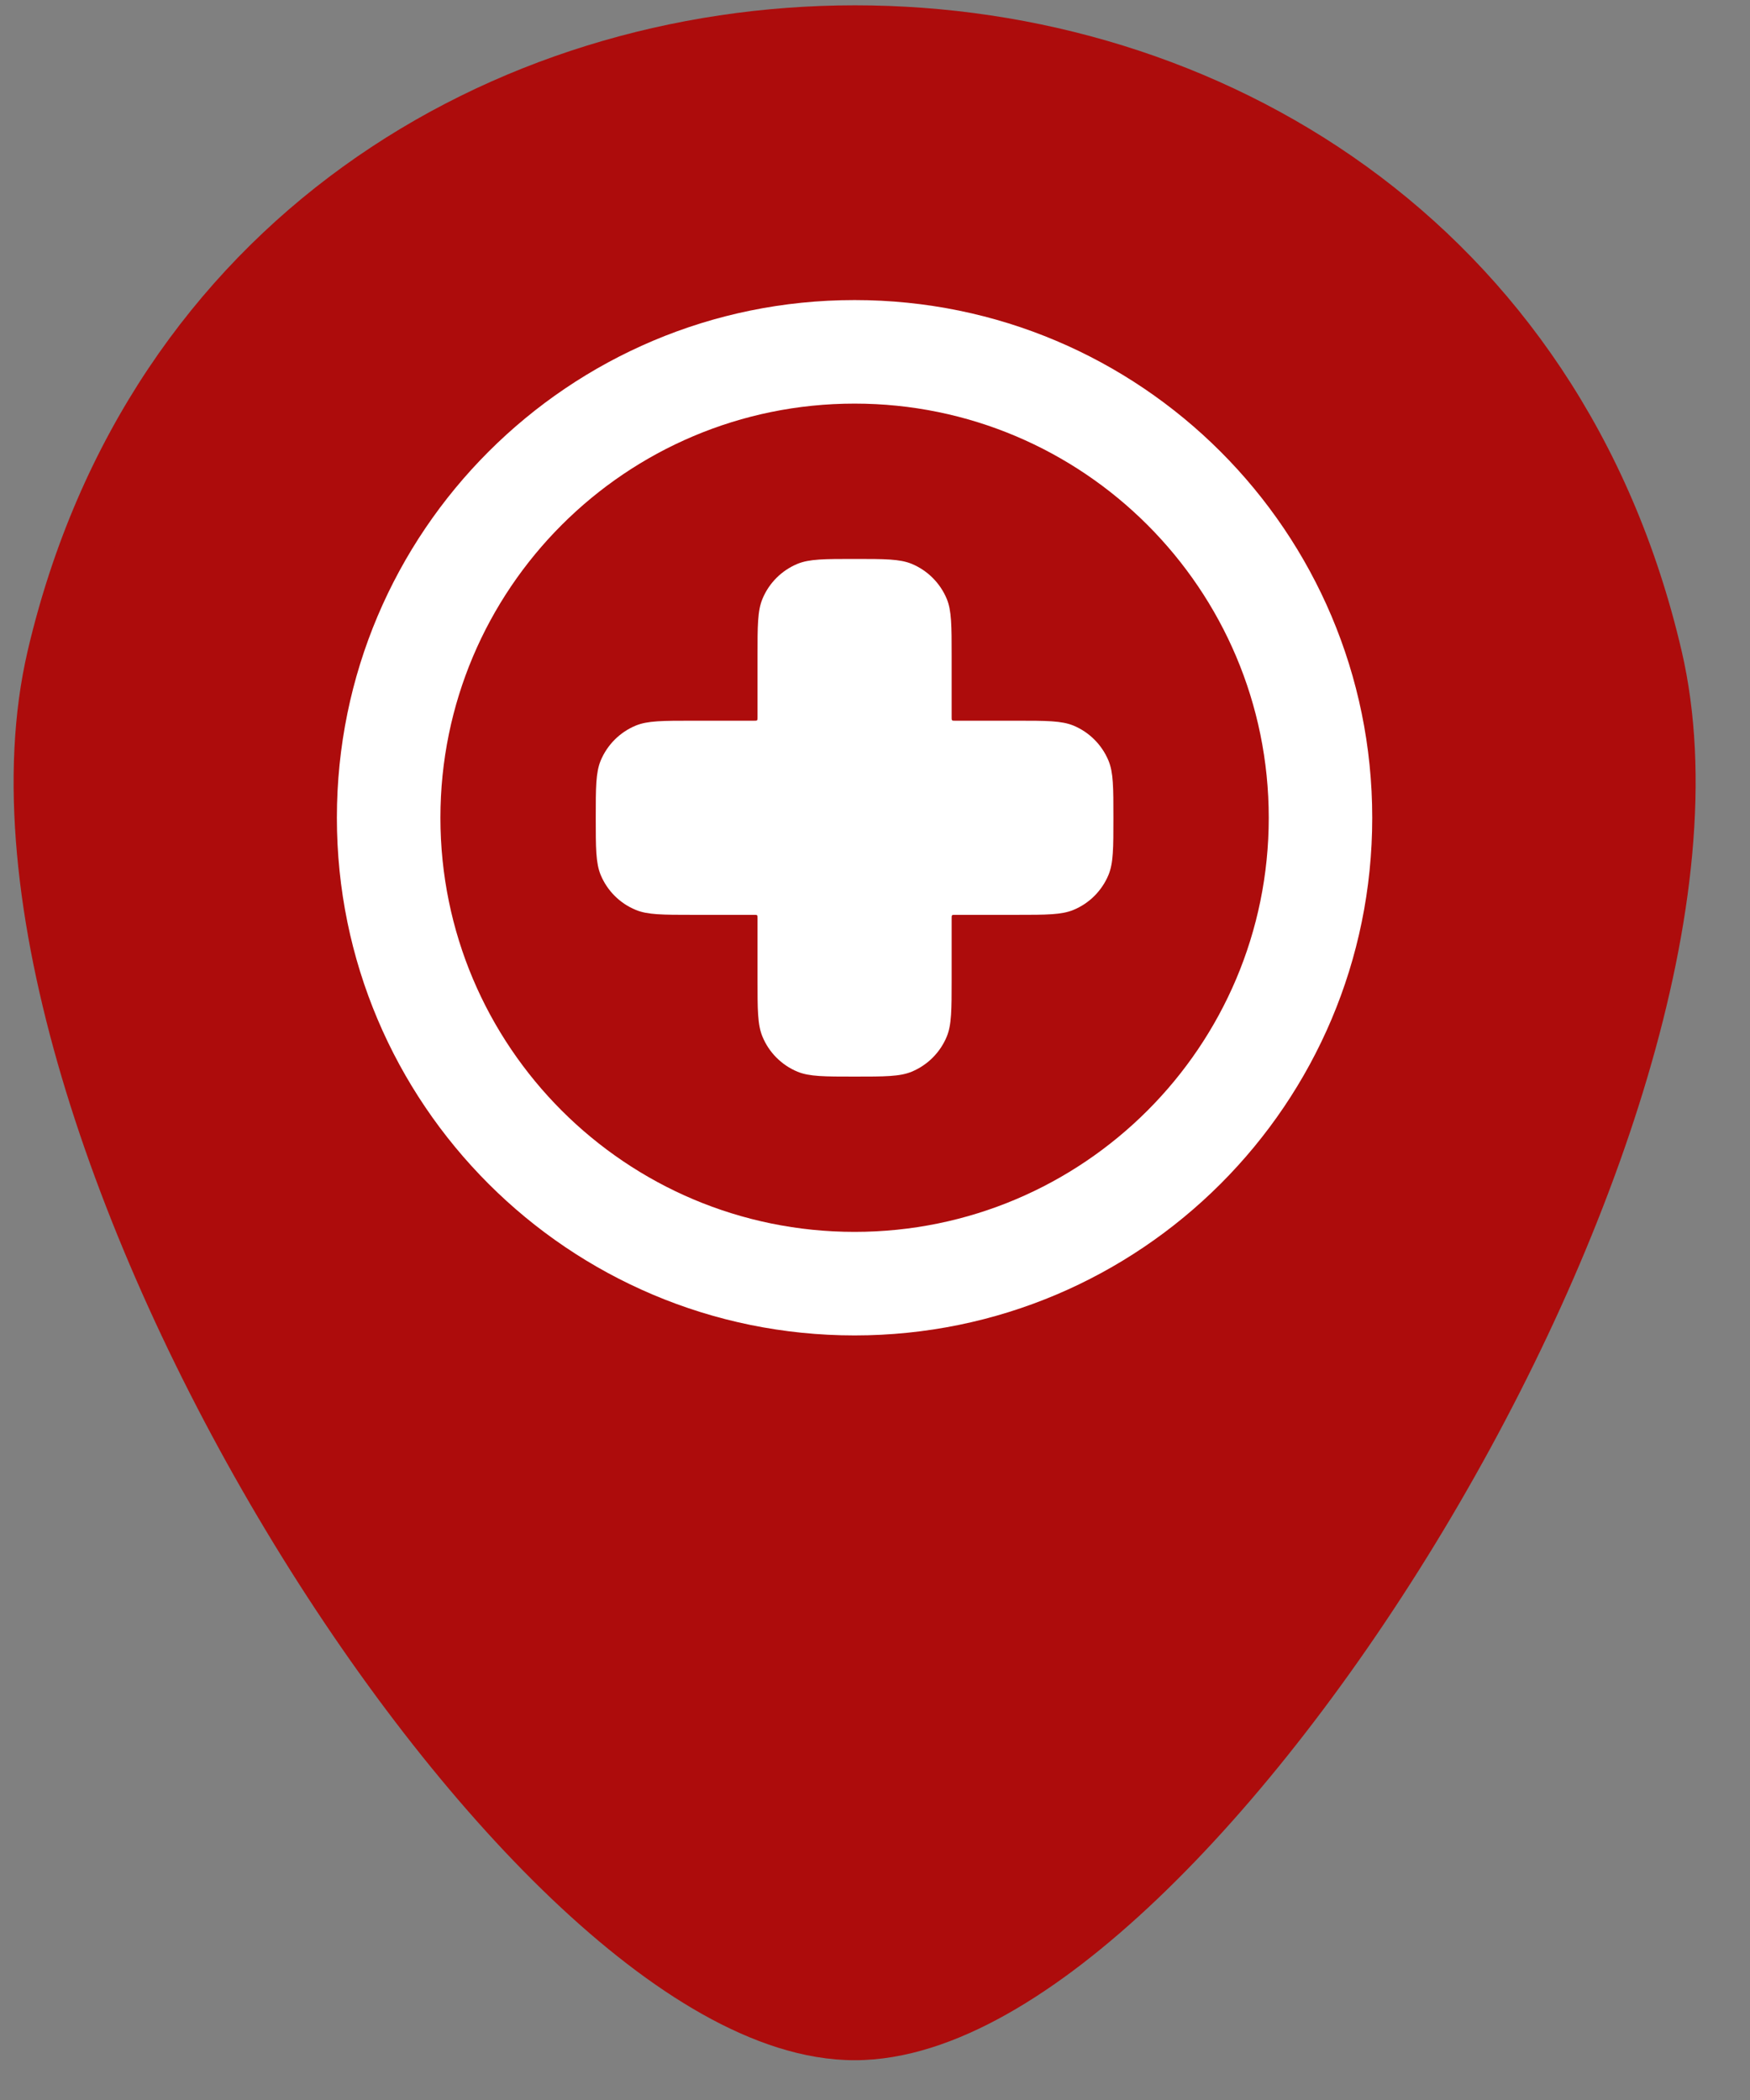 <svg width="30" height="36" viewBox="0 0 30 36" fill="none" xmlns="http://www.w3.org/2000/svg">
<rect x="0" y="0" width="30" height="36" fill="#808080" stroke="none"/>
<path fill-rule="evenodd" clip-rule="evenodd" d="M27.098 11.558C24.085 -1.362 5.234 -1.367 2.203 11.559C1.803 13.274 2.034 15.508 2.761 17.966C3.484 20.407 4.671 22.981 6.083 25.331C7.497 27.682 9.116 29.775 10.683 31.268C11.467 32.014 12.22 32.593 12.911 32.982C13.608 33.374 14.191 33.543 14.651 33.543C15.11 33.543 15.693 33.374 16.39 32.982C17.081 32.593 17.834 32.014 18.618 31.267C20.185 29.774 21.804 27.68 23.218 25.328C24.63 22.979 25.817 20.404 26.54 17.964C27.267 15.506 27.498 13.272 27.098 11.558L27.098 11.558ZM28.827 11.155C25.385 -3.599 3.933 -3.594 0.475 11.154L0.475 11.155C-0.026 13.299 0.292 15.879 1.059 18.47C1.832 21.08 3.087 23.791 4.562 26.245C6.036 28.697 7.75 30.925 9.459 32.553C10.314 33.367 11.185 34.048 12.041 34.529C12.891 35.007 13.779 35.318 14.651 35.318C15.523 35.318 16.41 35.007 17.26 34.529C18.117 34.047 18.988 33.366 19.842 32.552C21.551 30.924 23.265 28.695 24.739 26.243C26.214 23.788 27.469 21.077 28.241 18.468C29.009 15.876 29.327 13.298 28.827 11.155Z" fill="#AD0C0C"/>
<path d="M1.339 11.356C4.583 -2.481 24.735 -2.481 27.963 11.356C29.762 19.069 19.976 34.43 14.651 34.43C9.326 34.43 -0.462 19.076 1.339 11.356Z" fill="#AD0C0C"/>
<path fill-rule="evenodd" clip-rule="evenodd" d="M14.65 6.919C10.729 6.919 7.55 10.098 7.55 14.019C7.55 17.94 10.729 21.118 14.65 21.118C18.571 21.118 21.75 17.94 21.75 14.019C21.75 10.098 18.571 6.919 14.65 6.919ZM5.775 14.019C5.775 9.117 9.749 5.144 14.65 5.144C19.551 5.144 23.524 9.117 23.524 14.019C23.524 18.92 19.551 22.893 14.65 22.893C9.749 22.893 5.775 18.92 5.775 14.019Z" fill="white"/>
<path d="M13.071 10.266C12.986 10.47 12.986 10.729 12.986 11.245V12.302C12.986 12.327 12.986 12.339 12.978 12.347C12.971 12.355 12.958 12.355 12.933 12.355H11.877C11.36 12.355 11.101 12.355 10.898 12.439C10.626 12.552 10.41 12.768 10.297 13.04C10.213 13.243 10.213 13.502 10.213 14.019C10.213 14.536 10.213 14.794 10.297 14.998C10.41 15.27 10.626 15.486 10.898 15.598C11.101 15.683 11.36 15.683 11.877 15.683H12.933C12.958 15.683 12.971 15.683 12.978 15.691C12.986 15.698 12.986 15.711 12.986 15.736V16.792C12.986 17.309 12.986 17.567 13.071 17.771C13.183 18.043 13.399 18.259 13.671 18.372C13.875 18.456 14.133 18.456 14.65 18.456C15.167 18.456 15.425 18.456 15.629 18.372C15.901 18.259 16.117 18.043 16.23 17.771C16.314 17.567 16.314 17.309 16.314 16.792V15.736C16.314 15.711 16.314 15.698 16.322 15.691C16.33 15.683 16.342 15.683 16.367 15.683H17.423C17.94 15.683 18.199 15.683 18.403 15.598C18.674 15.486 18.89 15.27 19.003 14.998C19.087 14.794 19.087 14.536 19.087 14.019C19.087 13.502 19.087 13.243 19.003 13.04C18.89 12.768 18.674 12.552 18.403 12.439C18.199 12.355 17.94 12.355 17.423 12.355H16.367C16.342 12.355 16.33 12.355 16.322 12.347C16.314 12.339 16.314 12.327 16.314 12.302V11.245C16.314 10.729 16.314 10.47 16.23 10.266C16.117 9.995 15.901 9.779 15.629 9.666C15.425 9.582 15.167 9.582 14.65 9.582C14.133 9.582 13.875 9.582 13.671 9.666C13.399 9.779 13.183 9.995 13.071 10.266Z" fill="white"/>
</svg>
